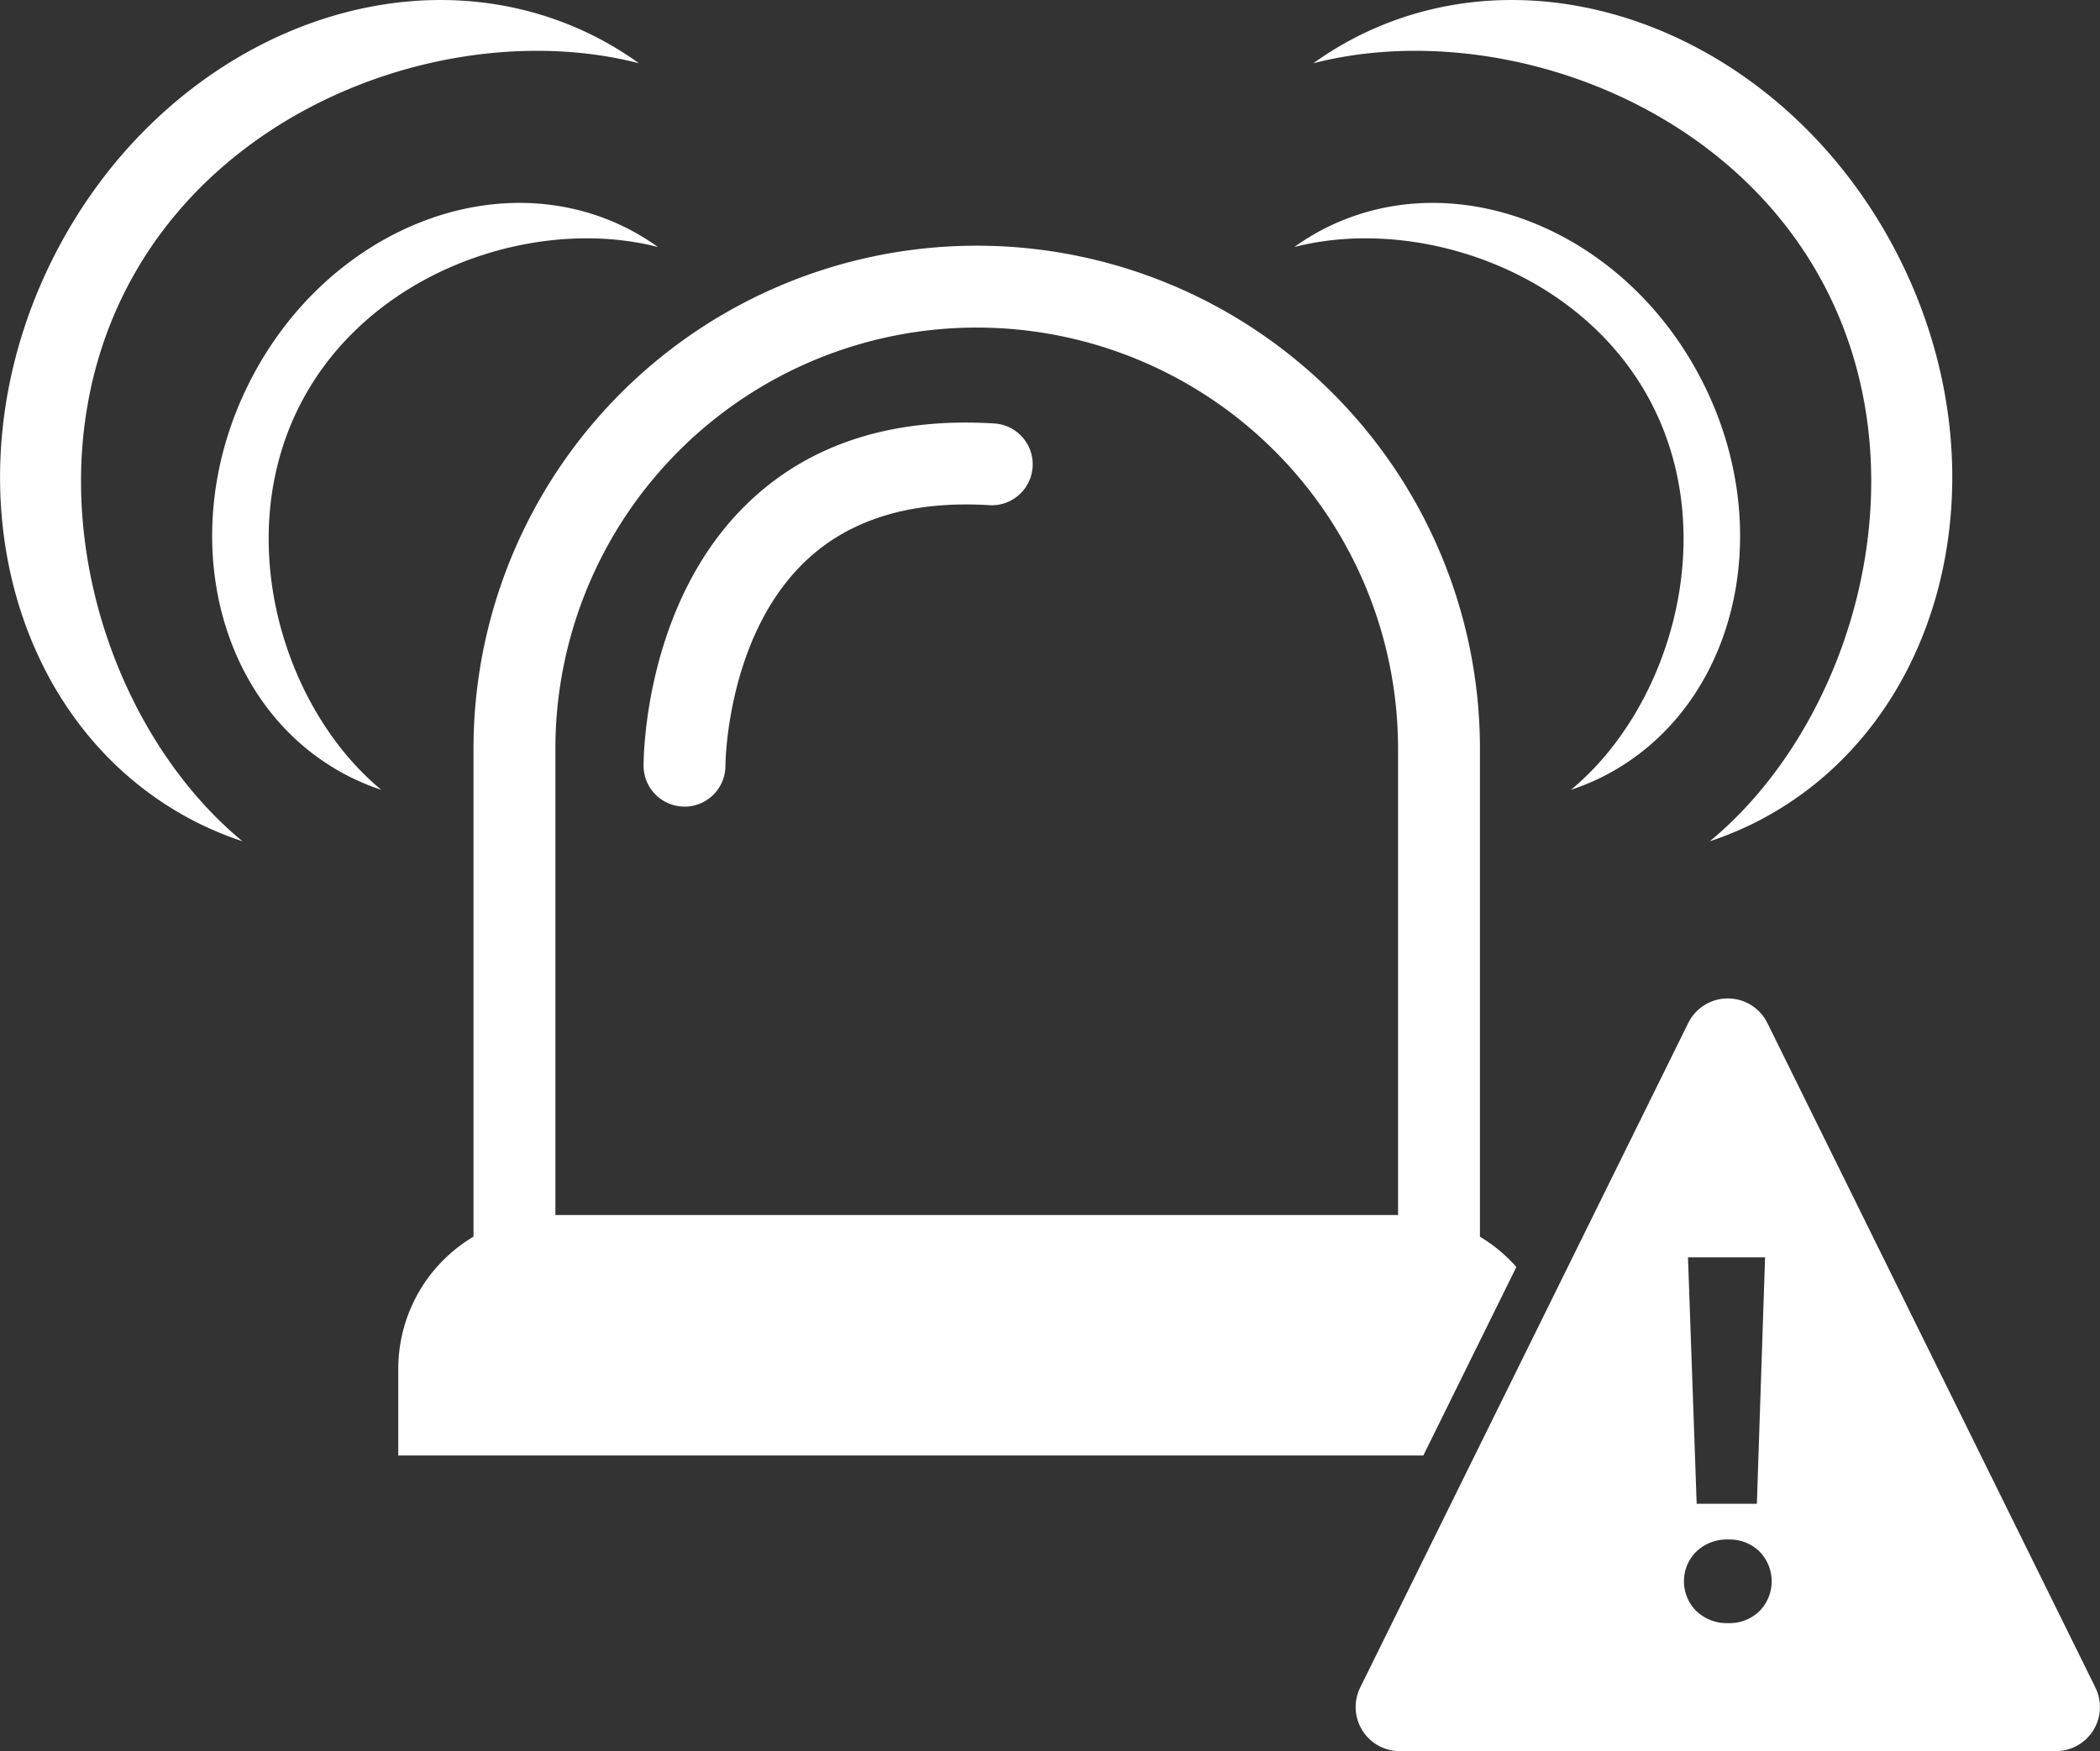 <svg xmlns="http://www.w3.org/2000/svg" xmlns:xlink="http://www.w3.org/1999/xlink" width="153.857" height="128.326" viewBox="0 0 153.857 128.326"><rect x="0" y="0" width="153.857" height="128.326" fill="#333333" stroke="none"/><defs><clipPath id="a"><rect width="153.857" height="128.326" fill="none"></rect></clipPath></defs><g clip-path="url(#a)"><path d="M117.25,102.321H43.512V59.79a36.869,36.869,0,0,1,73.738,0Zm-67.738-6H111.25V59.79a30.869,30.869,0,0,0-61.738,0Z" transform="translate(-8.821 -4.916)" fill="#fff"></path><path d="M61.889,67.059a3,3,0,0,1-3-2.978c0-.489.018-12.066,7.777-19.4,4.481-4.238,10.509-6.155,17.917-5.7a3,3,0,0,1-.37,5.989c-5.667-.35-10.175,1.01-13.4,4.043-5.867,5.52-5.927,14.948-5.927,15.043a3,3,0,0,1-2.99,3.006Z" transform="translate(-11.737 -7.949)" fill="#fff"></path><path d="M9.214,21.243c7.21-14.154,24.733-19.923,37.6-16.607a24.7,24.7,0,0,0-3.156-1.929c-13.819-7.04-31.582.13-39.673,16.014S.53,53.189,14.348,60.23a24.75,24.75,0,0,0,3.415,1.419C7.52,53.193,2,35.4,9.214,21.243" transform="translate(0 0)" fill="#fff"></path><path d="M25.61,33.169c5.031-9.876,17.257-13.9,26.231-11.587a17.288,17.288,0,0,0-2.2-1.346C40,15.325,27.6,20.327,21.957,31.41s-2.407,24.049,7.235,28.96a17.194,17.194,0,0,0,2.383.99c-7.147-5.9-11-18.316-5.966-28.191" transform="translate(-3.638 -3.48)" fill="#fff"></path><path d="M156.34,21.243c-7.211-14.154-24.734-19.923-37.6-16.607A24.63,24.63,0,0,1,121.9,2.707c13.819-7.04,31.582.13,39.674,16.014s3.45,34.468-10.369,41.509a24.75,24.75,0,0,1-3.415,1.419c10.243-8.456,15.761-26.251,8.55-40.406" transform="translate(-22.519 0)" fill="#fff"></path><path d="M143.254,33.169c-5.031-9.876-17.257-13.9-26.231-11.587a17.287,17.287,0,0,1,2.2-1.346c9.642-4.912,22.035.091,27.682,11.174s2.407,24.049-7.235,28.96a17.193,17.193,0,0,1-2.383.99c7.147-5.9,11-18.316,5.966-28.191" transform="translate(-22.193 -3.48)" fill="#fff"></path><path d="M176.763,140.786,152.732,92.094a3.233,3.233,0,0,0-5.8,0L122.9,140.786a3.233,3.233,0,0,0,2.9,4.664h48.062a3.233,3.233,0,0,0,2.9-4.664m-24.2-31.521-.6,18.056h-4.411l-.636-18.056Zm-.412,25.926a3.125,3.125,0,0,1-2.28.878,3.238,3.238,0,0,1-2.337-.878,3.071,3.071,0,0,1,0-4.373,3.238,3.238,0,0,1,2.337-.878,3.125,3.125,0,0,1,2.28.878,3.114,3.114,0,0,1,0,4.373" transform="translate(-23.244 -17.123)" fill="#fff"></path><path d="M117.926,113.685a11.232,11.232,0,0,0-8.429-3.806H47.281a11.272,11.272,0,0,0-11.272,11.272V127.5h75.1Z" transform="translate(-6.829 -20.838)" fill="#fff"></path></g></svg>